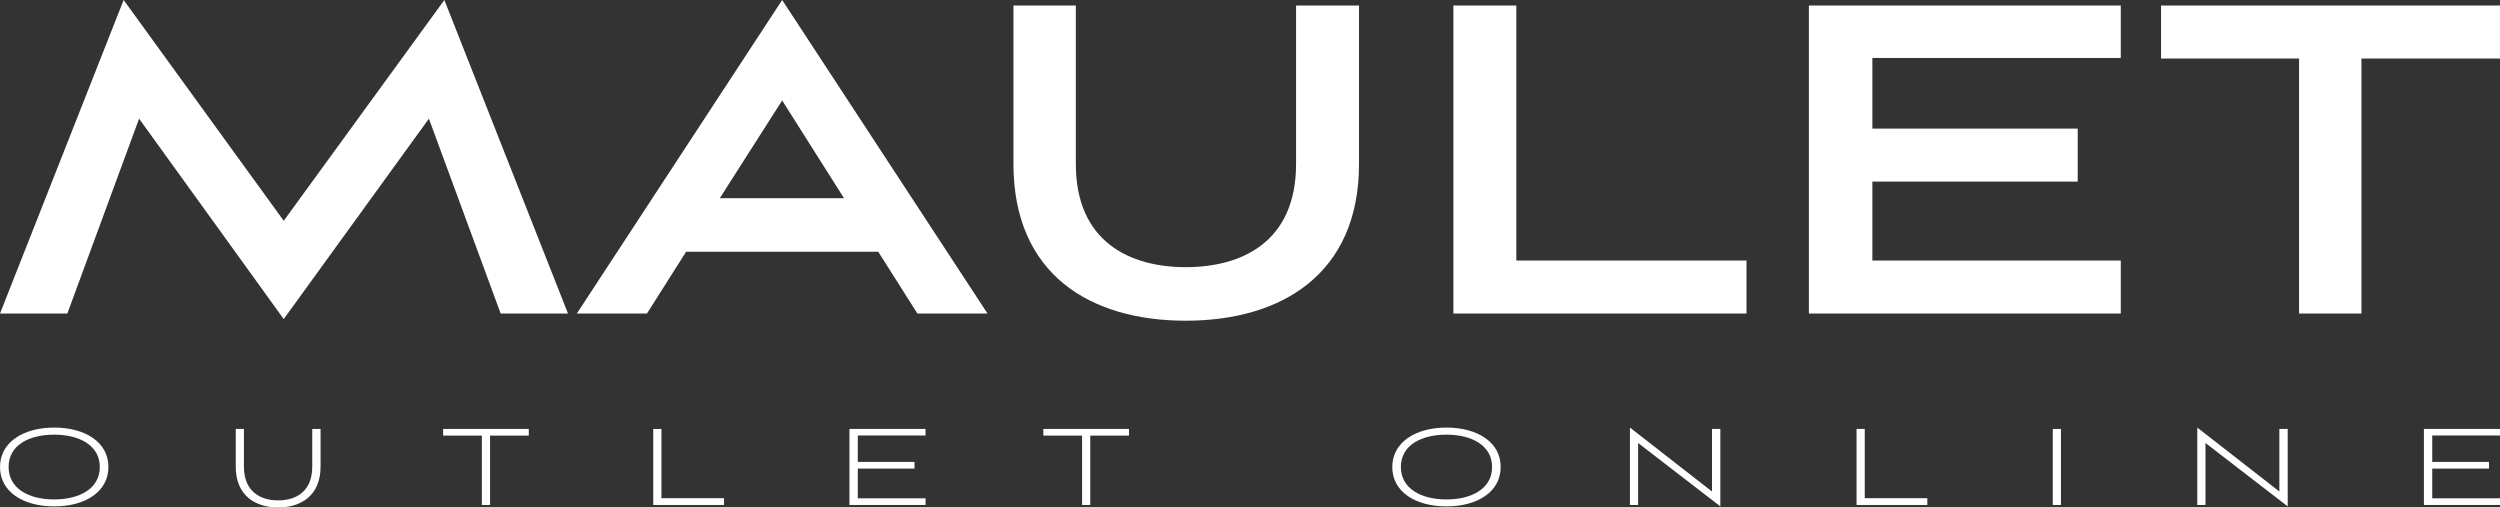<?xml version="1.0" encoding="UTF-8"?> <svg xmlns="http://www.w3.org/2000/svg" id="Capa_1" width="166.623" height="33.822" viewBox="0 0 166.623 33.822"><rect x="0" y="0" width="166.623" height="33.822" fill="#333333" stroke="none"/><defs><style>.cls-1{fill:#fff;stroke-width:0px;}</style></defs><path class="cls-1" d="m33.369,20.897l-4.783-12.987-9.676,13.355L9.271,7.91l-4.783,12.987H0L8.241,0l10.669,14.716L29.616,0l8.241,20.897h-4.488Z"></path><path class="cls-1" d="m58.533,16.776h-12.803l-2.612,4.121h-4.672L52.131,0l13.686,20.897h-4.673l-2.612-4.121Zm-10.559-3.568h8.278l-4.121-6.512-4.157,6.512Z"></path><path class="cls-1" d="m86.383.368h4.194v10.559c0,7.358-5.187,10.448-11.552,10.448s-11.479-3.09-11.479-10.448V.368h4.157v10.559c0,5.224,3.642,6.88,7.321,6.88,3.716,0,7.358-1.656,7.358-6.88V.368Z"></path><path class="cls-1" d="m96.868,20.897V.368h4.194v16.997h15.341v3.532h-19.536Z"></path><path class="cls-1" d="m120.561,20.897V.368h20.787v3.495h-16.556v4.709h13.686v3.532h-13.686v5.261h16.556v3.532h-20.787Z"></path><path class="cls-1" d="m153.231,20.897V3.9h-9.198V.368h22.589v3.532h-9.234v16.997h-4.158Z"></path><path class="cls-1" d="m3.608,33.75c-2.054,0-3.608-.964-3.608-2.627,0-1.645,1.554-2.626,3.608-2.626s3.617.963,3.617,2.626-1.554,2.627-3.617,2.627Zm0-4.78c-1.699,0-3.035.718-3.035,2.154s1.345,2.163,3.035,2.163c1.699,0,3.044-.727,3.044-2.163s-1.354-2.154-3.044-2.154Z"></path><path class="cls-1" d="m20.811,28.588h.554v2.517c0,1.972-1.363,2.717-2.826,2.717s-2.826-.745-2.826-2.717v-2.517h.545v2.517c0,1.7,1.145,2.245,2.281,2.245s2.272-.545,2.272-2.245v-2.517Z"></path><path class="cls-1" d="m32.116,33.659v-4.626h-2.581v-.445h5.707v.445h-2.581v4.626h-.545Z"></path><path class="cls-1" d="m43.539,33.659v-5.071h.545v4.616h4.171v.455h-4.716Z"></path><path class="cls-1" d="m56.616,33.659v-5.071h5.071v.436h-4.516v1.762h3.78v.445h-3.78v1.981h4.516v.445h-5.071Z"></path><path class="cls-1" d="m72.12,33.659v-4.626h-2.581v-.445h5.707v.445h-2.581v4.626h-.545Z"></path><path class="cls-1" d="m96.402,33.75c-2.054,0-3.608-.964-3.608-2.627,0-1.645,1.554-2.626,3.608-2.626s3.616.963,3.616,2.626-1.554,2.627-3.616,2.627Zm0-4.78c-1.7,0-3.035.718-3.035,2.154s1.345,2.163,3.035,2.163c1.699,0,3.044-.727,3.044-2.163s-1.354-2.154-3.044-2.154Z"></path><path class="cls-1" d="m109.179,29.524v4.135h-.545v-5.162l5.47,4.262v-4.171h.555v5.162l-5.48-4.225Z"></path><path class="cls-1" d="m123.738,33.659v-5.071h.546v4.616h4.171v.455h-4.716Z"></path><path class="cls-1" d="m136.816,33.659v-5.071h.545v5.071h-.545Z"></path><path class="cls-1" d="m146.994,29.524v4.135h-.546v-5.162l5.47,4.262v-4.171h.555v5.162l-5.48-4.225Z"></path><path class="cls-1" d="m161.552,33.659v-5.071h5.071v.436h-4.516v1.762h3.781v.445h-3.781v1.981h4.516v.445h-5.071Z"></path></svg> 